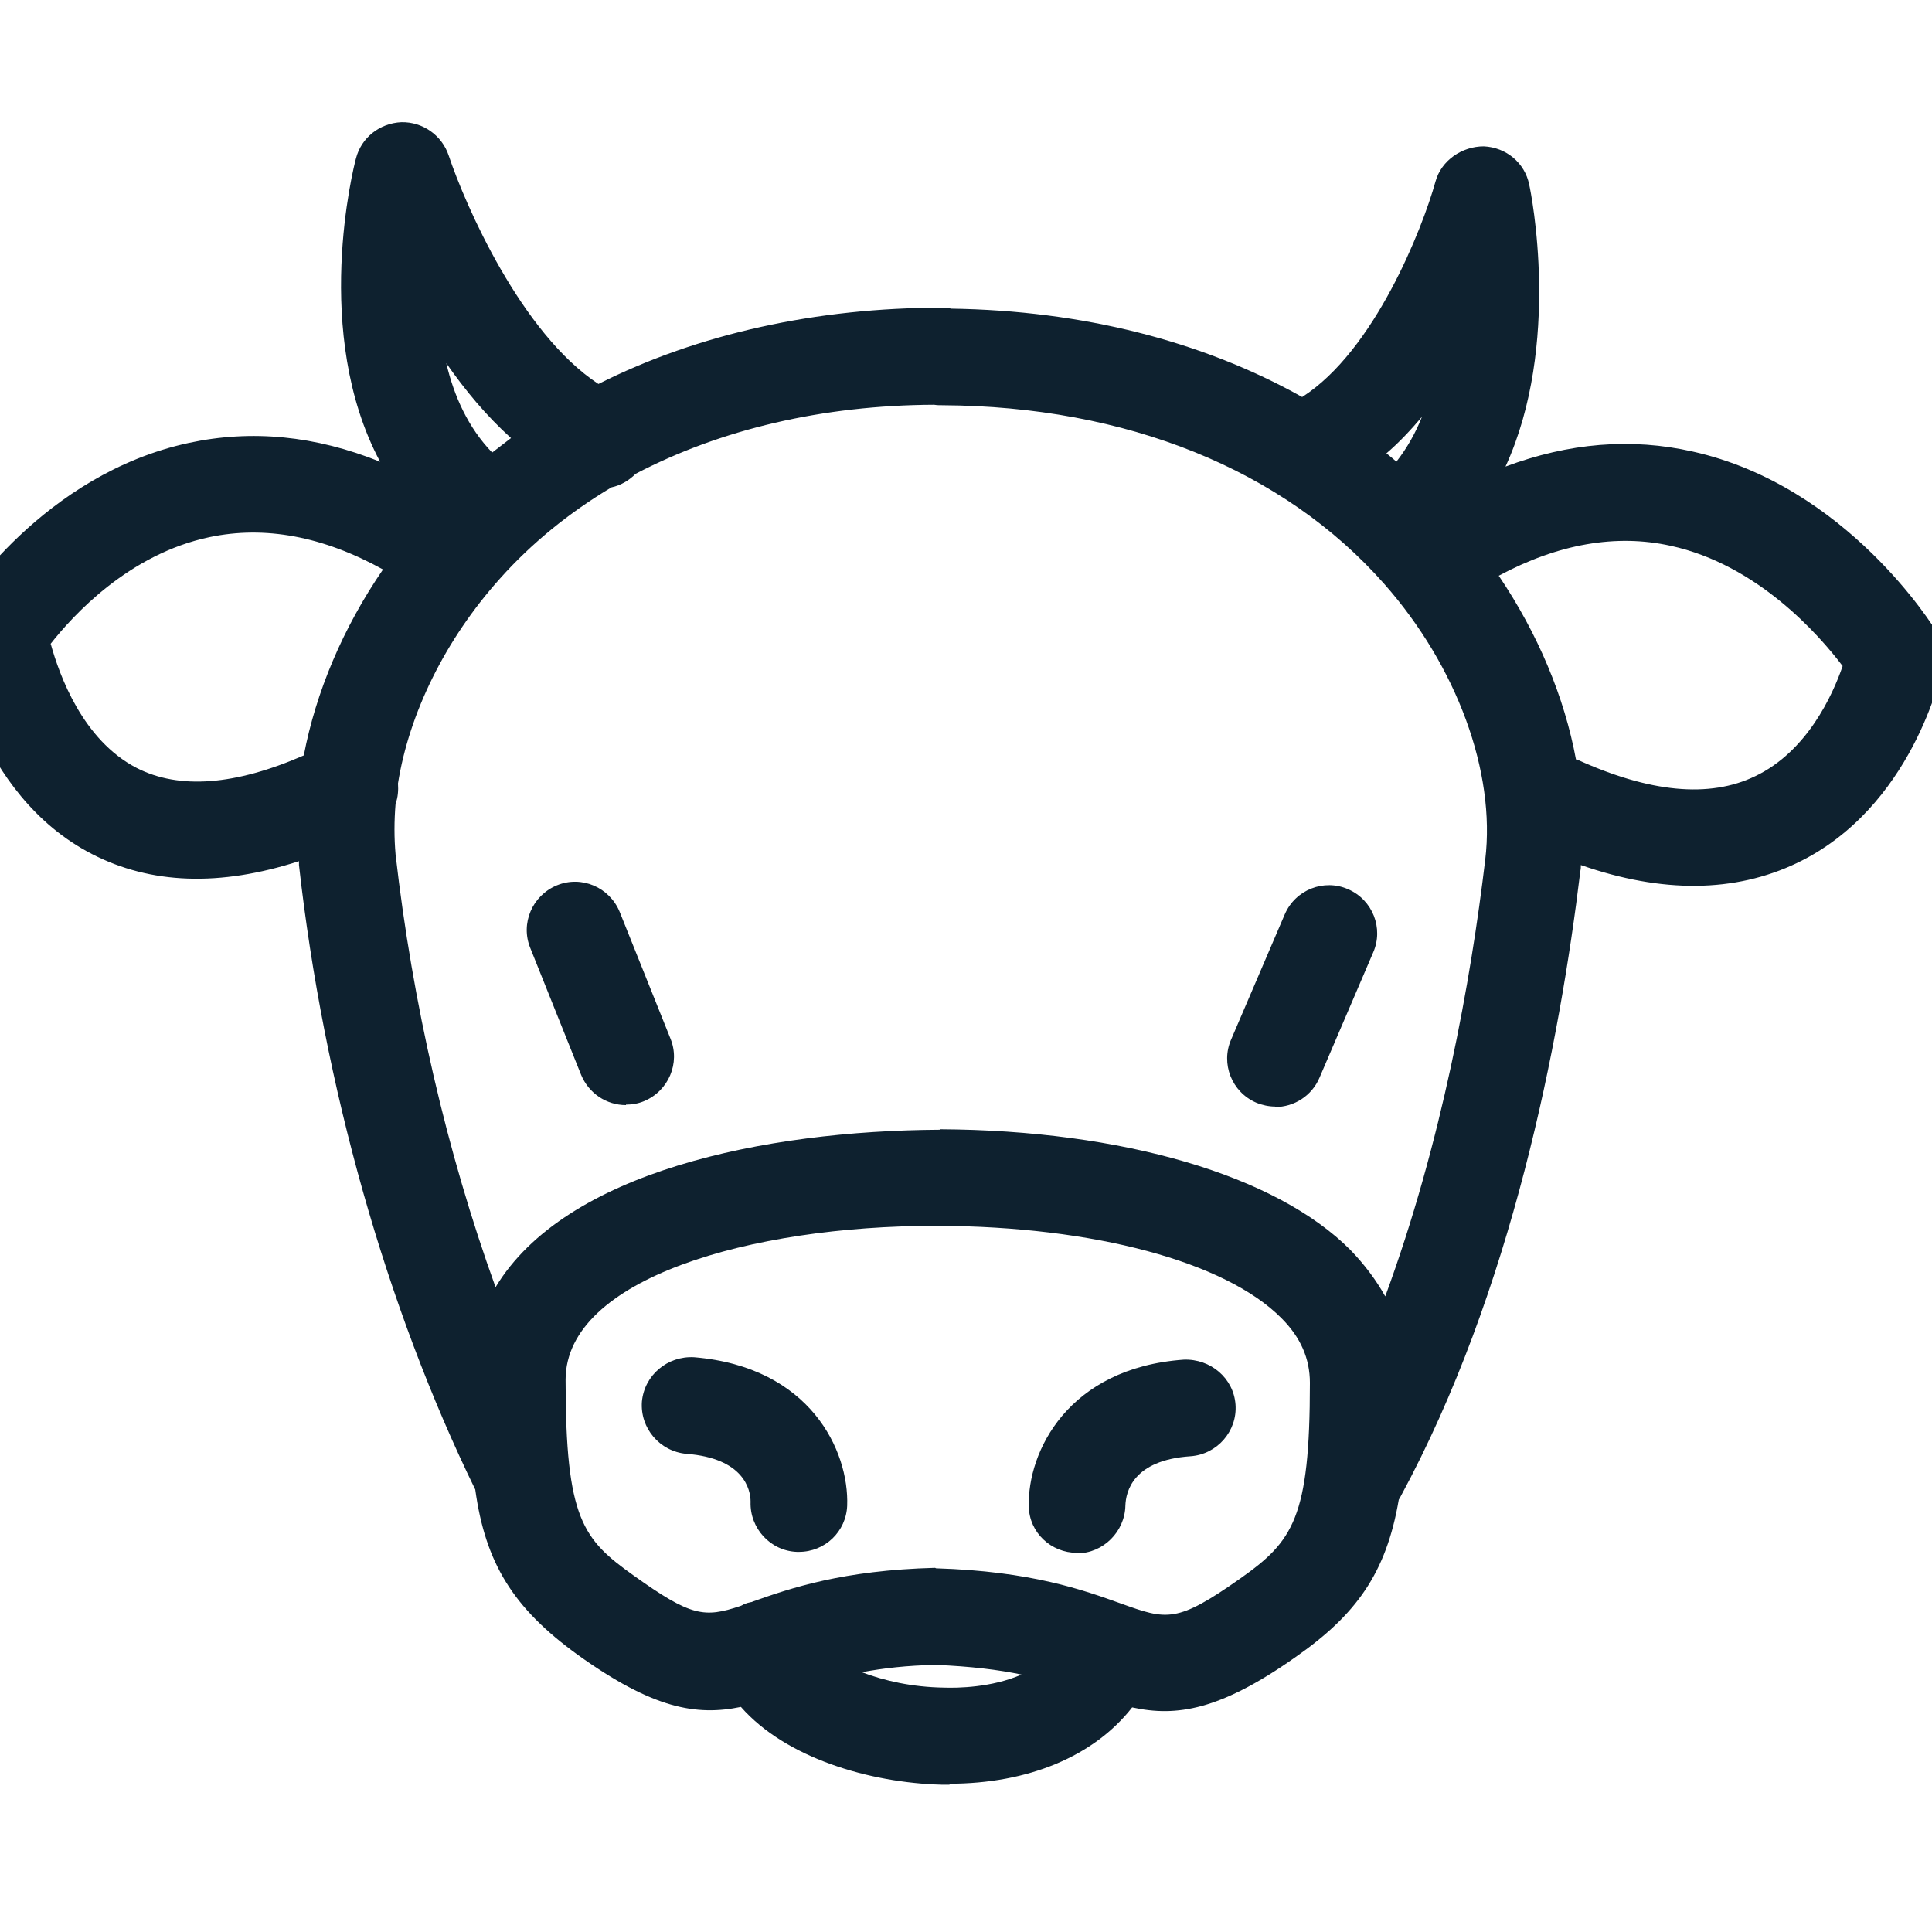 <svg width="40" height="40" viewBox="0 0 40 40" fill="none" xmlns="http://www.w3.org/2000/svg">
<g clip-path="url(#clip0_3112_15147)">
<path d="M19.66 36.95C19.6 36.95 19.55 36.95 19.49 36.95C18.01 36.91 16.27 36.4 15.34 35.34C14.42 35.53 13.52 35.38 11.96 34.26C10.62 33.29 10.05 32.36 9.84 30.84C8 27.07 6.7 22.48 6.19 17.91V17.83C4.55 18.36 3.12 18.31 1.9 17.68C-0.5 16.44 -0.99 13.4 -1.01 13.27C-1.05 13.03 -1 12.79 -0.87 12.59C-0.8 12.48 0.89 9.82 3.91 9.17C5.21 8.89 6.53 9.02 7.87 9.56C6.45 6.9 7.32 3.46 7.37 3.28C7.48 2.85 7.86 2.55 8.31 2.53C8.75 2.52 9.15 2.8 9.29 3.22C9.63 4.24 10.79 6.9 12.39 7.95C14.45 6.91 16.91 6.37 19.51 6.37C19.57 6.37 19.63 6.37 19.69 6.39C22.41 6.43 24.89 7.06 26.96 8.22C28.46 7.26 29.45 4.73 29.72 3.76C29.84 3.32 30.27 3.03 30.72 3.03C31.18 3.05 31.57 3.37 31.66 3.82C31.7 3.99 32.33 7.13 31.17 9.66C32.48 9.17 33.77 9.06 35.05 9.35C38.23 10.06 40.03 12.97 40.1 13.09C40.23 13.31 40.28 13.57 40.22 13.81C40.2 13.93 39.59 16.73 37.2 17.87C35.92 18.48 34.42 18.5 32.73 17.91C32.73 17.95 32.73 17.99 32.72 18.03C32.29 21.59 31.3 26.73 29 30.98C28.99 31 28.97 31.03 28.96 31.05C28.7 32.57 28.08 33.43 26.82 34.31C25.26 35.41 24.36 35.55 23.44 35.35C22.65 36.36 21.29 36.93 19.65 36.93L19.66 36.95ZM17.84 34.62C18.31 34.8 18.89 34.93 19.54 34.94C19.83 34.95 20.53 34.94 21.15 34.67C20.67 34.57 20.1 34.5 19.38 34.47C18.78 34.48 18.28 34.54 17.85 34.62H17.84ZM19.38 32.47C21.35 32.53 22.43 32.92 23.21 33.2C24.16 33.54 24.36 33.61 25.68 32.68C26.77 31.91 27.12 31.43 27.12 28.63C27.12 28.13 26.93 27.69 26.53 27.29C25.37 26.12 22.64 25.39 19.42 25.38C19.4 25.38 19.38 25.38 19.36 25.38C15.55 25.38 11.72 26.47 11.71 28.56C11.71 31.46 12.07 31.87 13.12 32.62C14.31 33.47 14.58 33.5 15.33 33.25C15.36 33.24 15.39 33.22 15.41 33.21C15.46 33.19 15.5 33.18 15.55 33.17C15.55 33.17 15.57 33.17 15.58 33.16C16.37 32.88 17.45 32.51 19.36 32.46L19.38 32.47ZM19.46 23.38C23.24 23.4 26.42 24.33 27.96 25.88C28.25 26.18 28.49 26.5 28.68 26.84C29.85 23.66 30.45 20.32 30.75 17.8C30.97 15.98 30.16 13.79 28.66 12.09C26.57 9.72 23.32 8.41 19.51 8.39C19.45 8.39 19.4 8.39 19.34 8.38C17.03 8.39 14.92 8.89 13.16 9.81C13.02 9.95 12.85 10.05 12.66 10.09C11.79 10.61 11.01 11.24 10.35 11.98C9.22 13.24 8.47 14.77 8.24 16.22C8.25 16.36 8.24 16.51 8.19 16.64C8.16 17 8.16 17.35 8.19 17.69C8.54 20.77 9.25 23.85 10.26 26.65C11.7 24.26 15.82 23.41 19.46 23.39H19.47L19.46 23.38ZM32.64 15.72C34.15 16.41 35.39 16.53 36.34 16.07C37.41 15.56 37.94 14.4 38.15 13.79C37.65 13.13 36.38 11.69 34.59 11.3C33.46 11.05 32.26 11.26 31.03 11.92C31.84 13.12 32.39 14.43 32.63 15.73L32.64 15.72ZM1.05 13.33C1.23 13.98 1.71 15.32 2.83 15.9C3.71 16.35 4.87 16.26 6.29 15.64C6.54 14.33 7.1 13 7.93 11.79C6.68 11.1 5.48 10.88 4.34 11.12C2.67 11.47 1.51 12.74 1.04 13.34L1.05 13.33ZM28.71 9.39C28.78 9.45 28.85 9.5 28.91 9.56C29.13 9.28 29.31 8.96 29.44 8.63C29.21 8.9 28.97 9.16 28.7 9.39H28.71ZM9.24 7.52C9.4 8.2 9.69 8.85 10.19 9.37C10.32 9.27 10.45 9.17 10.58 9.07C10.07 8.61 9.63 8.08 9.24 7.52ZM22.3 32.15C21.76 32.15 21.31 31.73 21.3 31.19C21.27 30.06 22.11 28.32 24.51 28.15C25.06 28.13 25.54 28.53 25.58 29.08C25.62 29.63 25.2 30.11 24.65 30.15C23.45 30.23 23.31 30.89 23.3 31.17C23.29 31.71 22.84 32.16 22.3 32.16V32.15ZM16.54 32.13C16.54 32.13 16.51 32.13 16.5 32.13C15.95 32.11 15.52 31.64 15.54 31.09C15.54 30.84 15.4 30.19 14.21 30.1C13.66 30.05 13.25 29.57 13.29 29.02C13.34 28.47 13.82 28.07 14.37 28.1C16.78 28.3 17.58 30.04 17.54 31.17C17.52 31.71 17.08 32.13 16.54 32.13ZM26.4 22.91C26.27 22.91 26.13 22.88 26.01 22.83C25.5 22.61 25.27 22.02 25.49 21.52L26.6 18.93C26.82 18.42 27.41 18.19 27.91 18.41C28.42 18.63 28.65 19.22 28.43 19.72L27.32 22.31C27.16 22.69 26.79 22.92 26.4 22.92V22.91ZM12.96 22.88C12.56 22.88 12.19 22.64 12.03 22.25L10.98 19.63C10.77 19.12 11.02 18.54 11.53 18.33C12.04 18.12 12.62 18.37 12.83 18.88L13.88 21.5C14.09 22.01 13.84 22.59 13.33 22.8C13.21 22.85 13.08 22.87 12.96 22.87V22.88Z" fill="#0E212F"/>
</g>
<defs>
<clipPath id="clip0_3112_15147">
<rect width="40" height="40" fill="white"/>
</clipPath>
</defs>
</svg>
